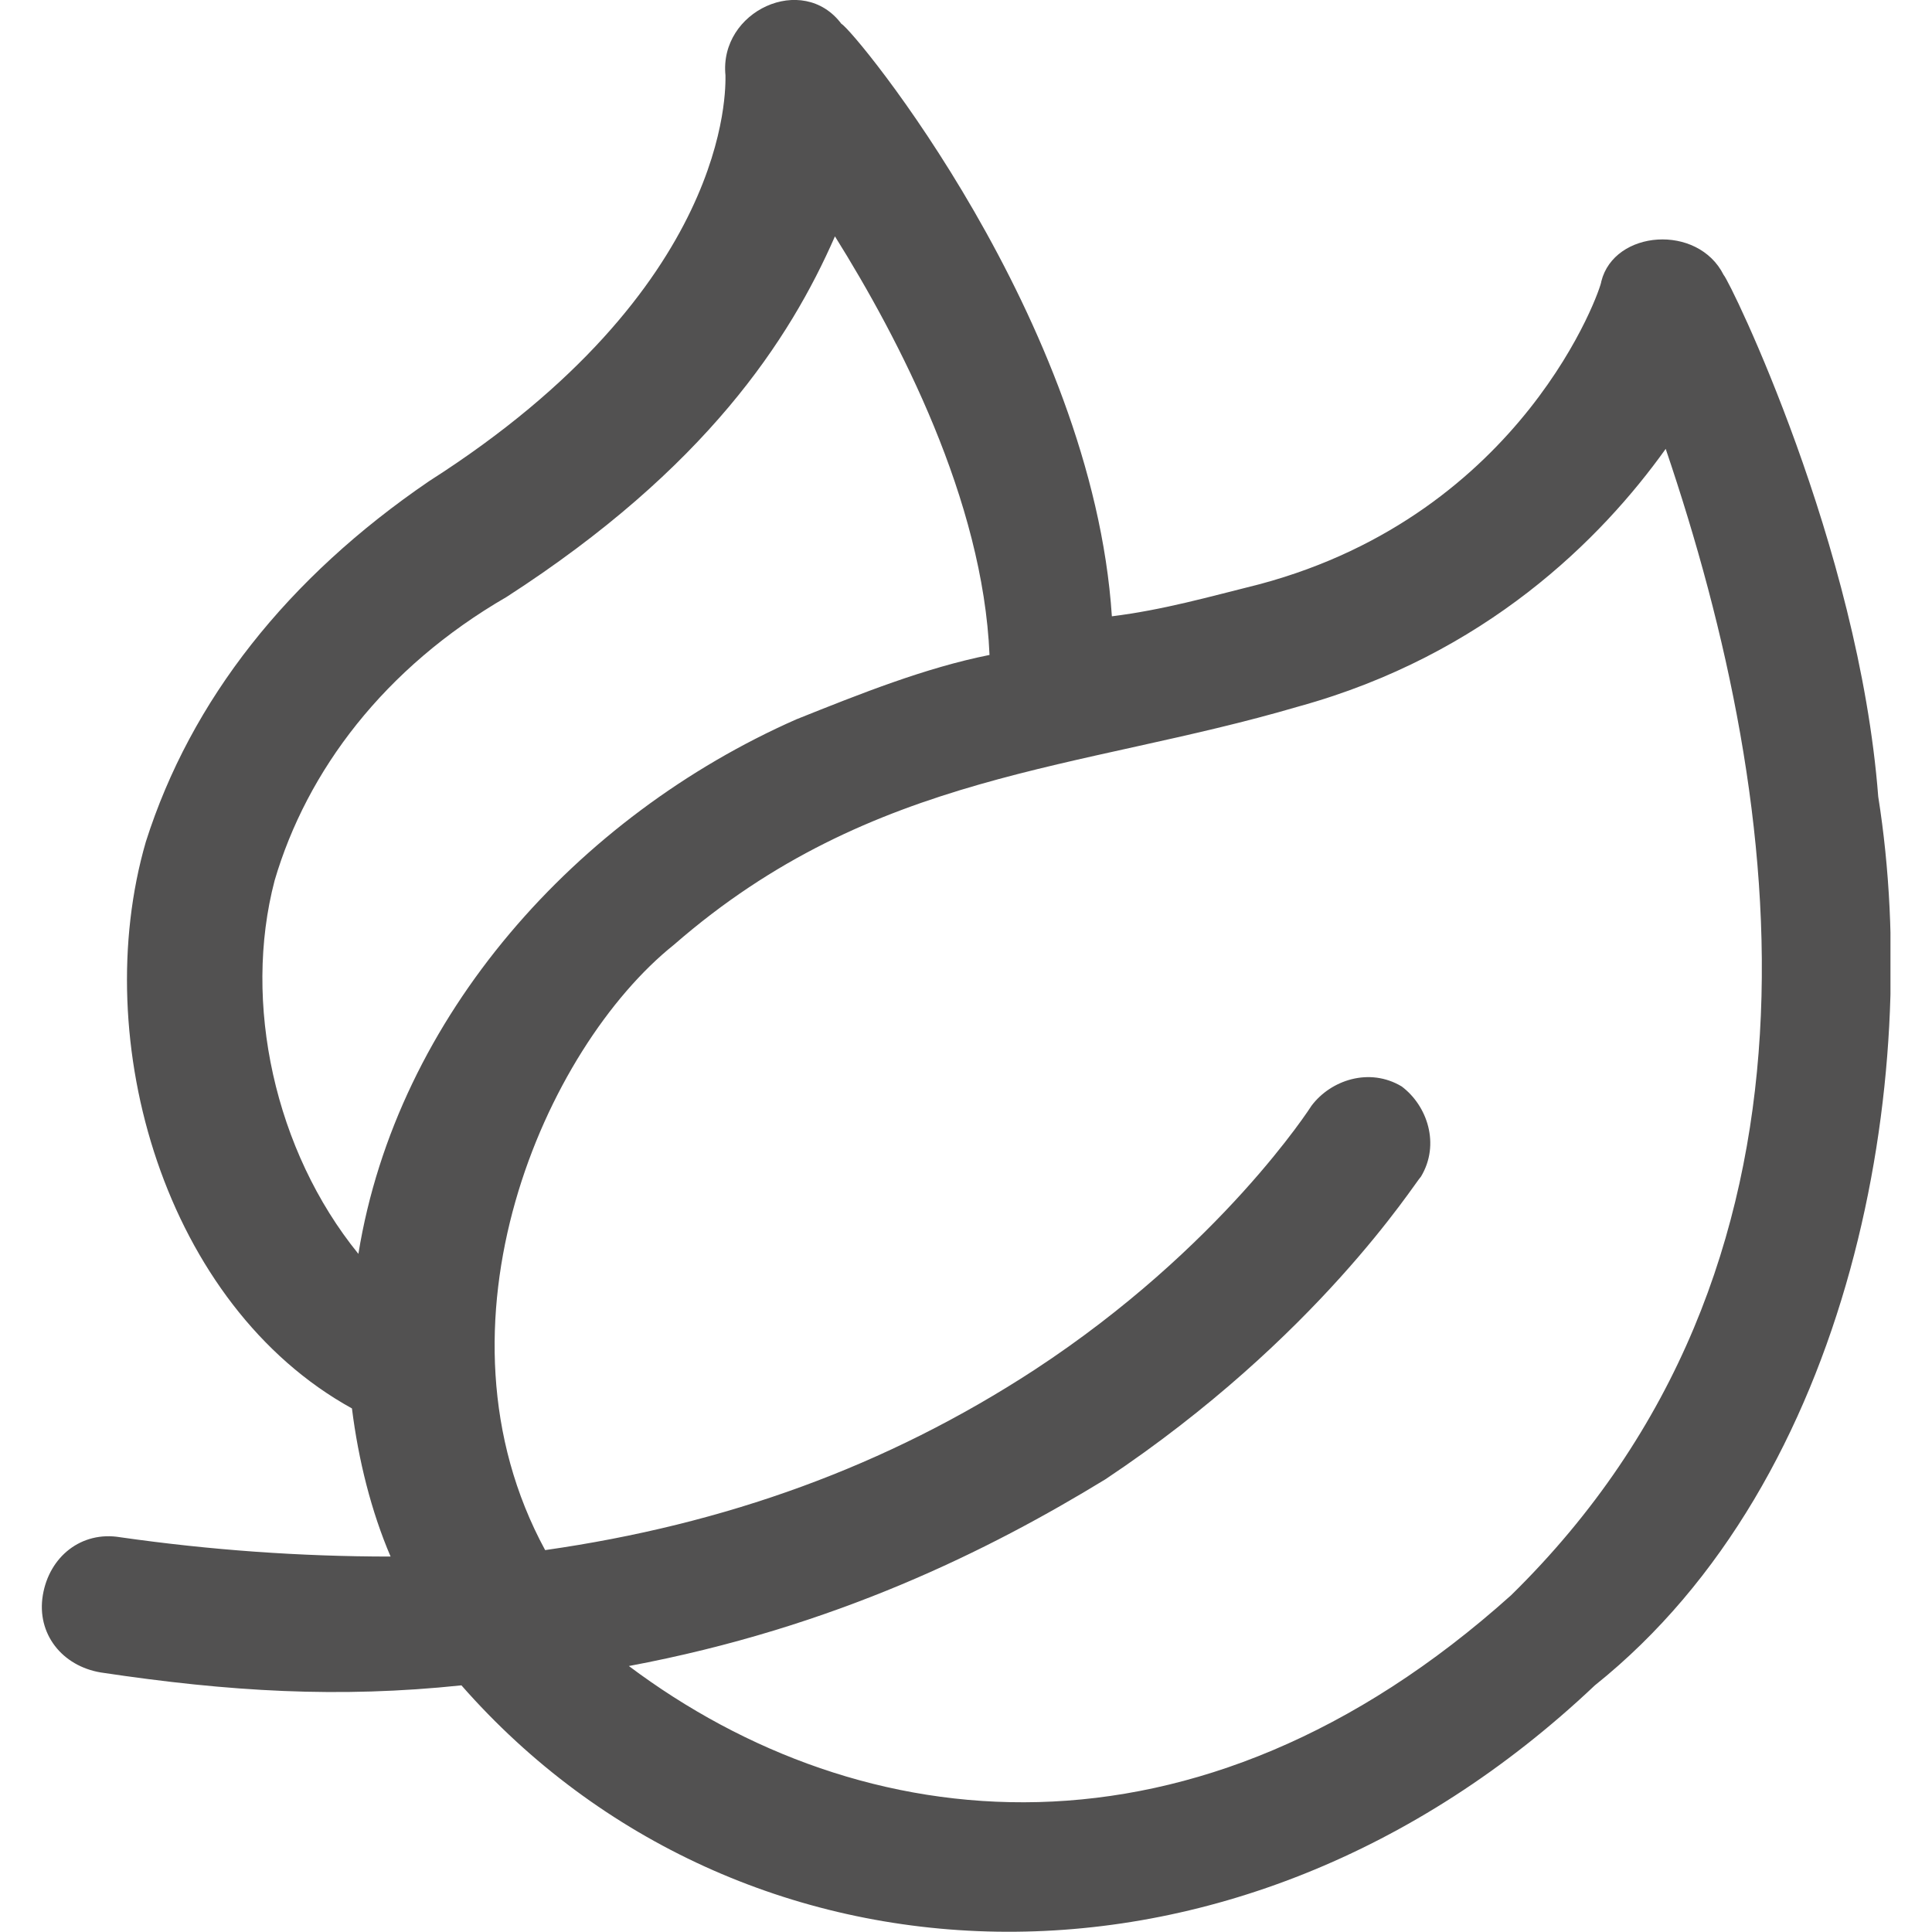 <svg width="30" height="30" viewBox="0 0 30 30" fill="none" xmlns="http://www.w3.org/2000/svg">
<g clip-path="url(#clip0_1_54)">
<path d="M29.165 12.37C28.865 8.47 26.865 4.37 26.765 4.27C26.365 3.47 25.065 3.57 24.865 4.37C24.865 4.47 23.665 7.97 19.565 9.07C18.765 9.27 18.065 9.47 17.265 9.57C16.965 4.97 13.265 0.47 13.065 0.37C12.465 -0.43 11.165 0.17 11.265 1.17C11.265 1.37 11.365 4.47 6.665 7.47C4.465 8.97 2.965 10.87 2.265 13.07C1.365 16.17 2.565 20.27 5.465 21.87C5.565 22.67 5.765 23.47 6.065 24.17C4.665 24.17 3.265 24.07 1.865 23.87C1.265 23.77 0.765 24.17 0.665 24.77C0.565 25.37 0.965 25.87 1.565 25.97C3.565 26.27 5.265 26.37 7.165 26.17C11.465 31.07 19.165 31.47 24.765 26.17C28.765 22.97 29.865 16.77 29.165 12.37ZM4.265 13.67C4.765 11.97 5.965 10.37 7.865 9.27C10.965 7.27 12.265 5.27 12.965 3.67C13.965 5.27 15.265 7.77 15.365 10.17C14.365 10.37 13.365 10.77 12.365 11.17C8.965 12.67 6.165 15.77 5.565 19.47C4.265 17.87 3.765 15.57 4.265 13.67ZM23.465 24.77C18.565 29.17 13.365 28.57 9.765 25.87C12.965 25.27 15.365 24.07 17.165 22.97C20.465 20.77 21.965 18.37 22.065 18.27C22.365 17.77 22.165 17.17 21.765 16.87C21.265 16.57 20.665 16.77 20.365 17.17C20.365 17.17 18.965 19.37 16.065 21.27C13.765 22.77 11.265 23.67 8.465 24.07C6.565 20.57 8.465 16.27 10.465 14.67C13.565 11.97 16.765 11.97 20.165 10.97C23.065 10.17 24.865 8.37 25.865 6.97C27.765 12.57 28.665 19.67 23.465 24.77Z" fill="#525151"/>
</g>
<defs>
<clipPath id="clip0_1_54">
<rect width="28.71" height="30" fill="white" transform="translate(0.645)"/>
</clipPath>
</defs>
</svg>
